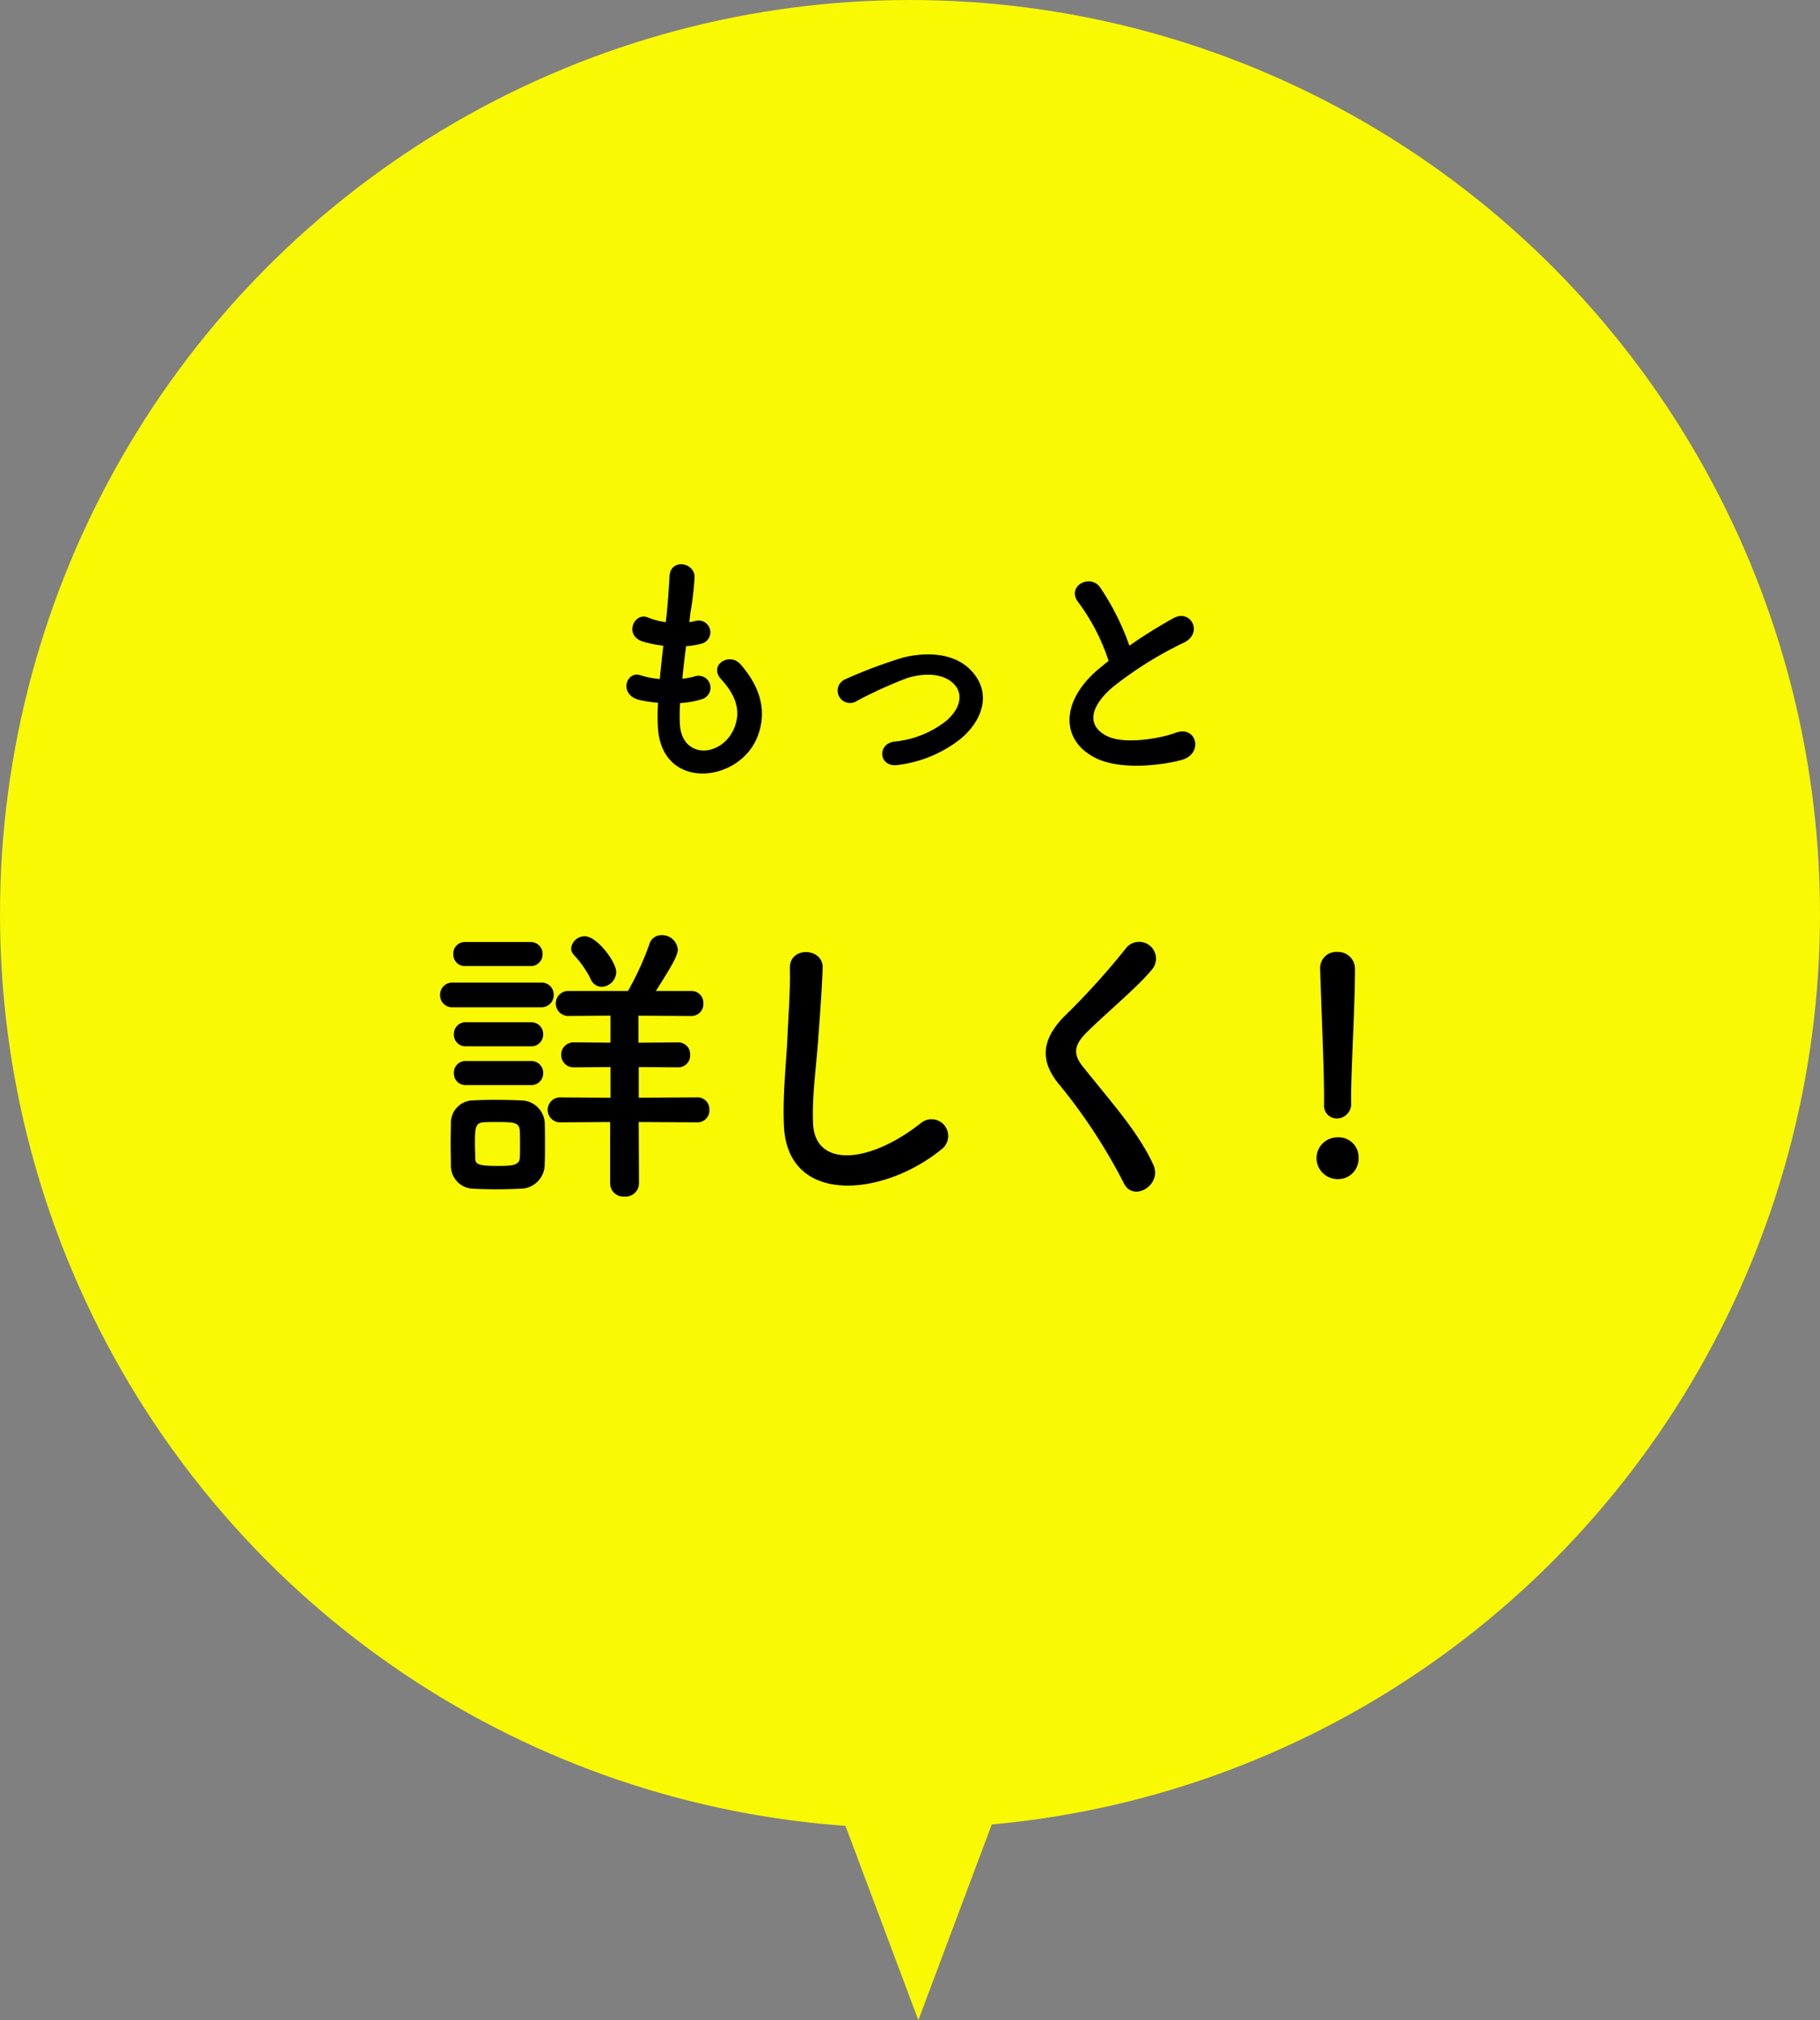 <svg xmlns="http://www.w3.org/2000/svg" width="218" height="242" viewBox="0 0 218 242"><rect x="0" y="0" width="218" height="242" fill="#808080" stroke="none"/><g transform="translate(-3031 -4211)"><g transform="translate(2696 756)"><g transform="translate(335 3454.667)"><ellipse cx="109" cy="109.5" rx="109" ry="109.5" transform="translate(0 0.333)" fill="#f9f903"/><path d="M9,0l9,24H0Z" transform="translate(119 242.333) rotate(180)" fill="#f9f903"/></g></g><path d="M-27.54-6.78a10.8,10.8,0,0,0,2.67-.48,1.433,1.433,0,1,0-.96-2.7,10.224,10.224,0,0,1-1.44.27c.12-1.26.27-2.55.45-3.9a9.322,9.322,0,0,0,1.83-.3,1.408,1.408,0,1,0-.69-2.73,5.528,5.528,0,0,1-.75.15c.03-.36.09-.72.12-1.08a37.785,37.785,0,0,0,.51-4.32c0-1.77-2.85-2.25-3-.15-.09,1.41-.15,2.55-.33,4.44-.03.36-.09.75-.12,1.11a8.479,8.479,0,0,1-2.16-.57c-1.59-.66-2.91,2.1-.63,2.88a13.667,13.667,0,0,0,2.49.51c-.15,1.35-.3,2.67-.42,3.99a10.513,10.513,0,0,1-2.31-.45c-1.71-.57-2.64,2.28-.21,2.94a16.349,16.349,0,0,0,2.31.36c-.06.93-.06,1.83-.03,2.67.24,8.01,9.81,7.02,11.97,1.32,1.14-3.03.3-5.88-2.04-8.58-1.32-1.53-3.9.06-2.34,1.77,1.68,1.83,2.52,3.81,1.47,6.06-1.56,3.33-6.24,3.51-6.42-.78A22.226,22.226,0,0,1-27.54-6.78ZM6.06-2.49C8.79-4.77,9.81-8.1,7.29-10.71c-2.1-2.19-5.55-2.16-8.07-1.53a55.44,55.44,0,0,0-6.9,2.58A1.479,1.479,0,1,0-6.39-7.02,51.509,51.509,0,0,1-.24-9.81c1.95-.57,4.32-.6,5.61.87.9,1.02.81,2.67-.99,4.26a11.785,11.785,0,0,1-6.3,2.52c-2.07.3-1.83,3.18.54,2.79A15.076,15.076,0,0,0,6.06-2.49Zm17.73-9.33c-.3.21-.57.45-.87.69C18.06-7.26,17.88-2.4,22.2-.21c2.97,1.5,7.98.9,10.35.24,2.67-.75,1.77-4.2-.75-3.24-1.8.66-6.09,1.44-8.19.39-2.34-1.14-2.25-3.39.72-5.91a45.092,45.092,0,0,1,8.52-5.31c2.31-1.17.75-4.05-1.29-2.91a57.228,57.228,0,0,0-5.28,3.3,30.451,30.451,0,0,0-3.51-6.99c-1.2-1.71-4.14-.09-2.58,1.83A24.4,24.4,0,0,1,23.79-11.82ZM-36.918,27.212a1.808,1.808,0,0,0,1.728-1.764c0-1.224-2.3-4.284-3.744-4.284A1.622,1.622,0,0,0-40.59,22.6a1.15,1.15,0,0,0,.36.828,12.405,12.405,0,0,1,1.98,2.844A1.429,1.429,0,0,0-36.918,27.212Zm11.412,16.236a1.423,1.423,0,0,0,1.476-1.512,1.413,1.413,0,0,0-1.476-1.476l-6.984.036V36.824l4.68.036a1.423,1.423,0,0,0,1.476-1.512,1.413,1.413,0,0,0-1.476-1.476l-4.716.036v-3.24l6.3.036a1.423,1.423,0,0,0,1.476-1.512,1.413,1.413,0,0,0-1.476-1.476h-4.212c1.728-2.736,2.628-4.212,2.628-4.968a1.9,1.9,0,0,0-1.944-1.728,1.5,1.5,0,0,0-1.476,1.116,34.3,34.3,0,0,1-2.556,5.58h-7.092a1.476,1.476,0,0,0-1.548,1.476A1.483,1.483,0,0,0-40.878,30.7l5-.036v3.24l-4.356-.036a1.476,1.476,0,0,0-1.548,1.476A1.483,1.483,0,0,0-40.23,36.86l4.356-.036V40.5l-5.94-.036A1.486,1.486,0,0,0-43.4,41.936a1.493,1.493,0,0,0,1.584,1.512l5.9-.036v7.344a1.574,1.574,0,0,0,1.692,1.584,1.618,1.618,0,0,0,1.764-1.584l-.036-7.344Zm-19.98-18.72a1.407,1.407,0,0,0,1.476-1.44,1.407,1.407,0,0,0-1.476-1.44h-7.776a1.376,1.376,0,0,0-1.44,1.44,1.376,1.376,0,0,0,1.44,1.44Zm1.26,4.932a1.454,1.454,0,0,0,1.548-1.476,1.435,1.435,0,0,0-1.548-1.476H-54.738a1.454,1.454,0,0,0-1.548,1.476,1.435,1.435,0,0,0,1.548,1.476Zm-1.188,4.68a1.407,1.407,0,0,0,1.476-1.44,1.407,1.407,0,0,0-1.476-1.44H-53.19a1.376,1.376,0,0,0-1.44,1.44,1.376,1.376,0,0,0,1.44,1.44Zm0,4.644a1.407,1.407,0,0,0,1.476-1.44,1.407,1.407,0,0,0-1.476-1.44H-53.19a1.376,1.376,0,0,0-1.44,1.44,1.376,1.376,0,0,0,1.44,1.44Zm1.656,9.54c.036-.792.036-1.656.036-2.52,0-.9,0-1.8-.036-2.628a2.859,2.859,0,0,0-2.88-2.556c-.828-.036-2.016-.072-3.168-.072-.936,0-1.872.036-2.556.072a2.68,2.68,0,0,0-2.628,2.736c0,.792-.036,1.584-.036,2.412s.036,1.656.036,2.592A2.744,2.744,0,0,0-52.326,51.4c.72.036,1.728.072,2.736.072,1.044,0,2.088-.036,2.844-.072A2.913,2.913,0,0,0-43.758,48.524Zm-2.988-.756c-.072.9-1.188.9-2.772.9-2.3,0-2.52-.252-2.556-.864,0-.54-.036-1.152-.036-1.728,0-1.944.036-2.556,1.008-2.628.4-.036,1.044-.036,1.692-.036,1.98,0,2.592.072,2.664.972.036.5.036,1.116.036,1.692C-46.71,46.688-46.71,47.264-46.746,47.768Zm50.508-1.08a2,2,0,1,0-2.484-3.132c-6.264,4.932-12.672,5.292-12.888.036-.144-3.492.4-6.768.648-10.584.18-2.412.432-5.832.5-8.1.072-2.376-4-2.592-3.924.072.072,2.232-.18,5.76-.288,8.1-.18,3.816-.576,6.876-.432,10.656C-14.778,53.456-3.258,52.412,3.762,46.688Zm25.38,1.836c-1.764-3.852-4.824-7.236-8.424-11.736-1.188-1.476-1.116-2.556.432-4.1C23.382,30.452,27.2,27.32,29,25.124a2.016,2.016,0,1,0-3.2-2.448,88.442,88.442,0,0,1-7.38,8.136c-2.808,2.916-2.808,5.472-.432,8.244a66.392,66.392,0,0,1,7.632,11.7C26.766,53.06,30.258,50.936,29.142,48.524Zm22-5.544a1.721,1.721,0,0,0,1.692-1.908V40.46c0-3.312.468-11.124.468-15.336a2.027,2.027,0,0,0-2.124-2.088,1.923,1.923,0,0,0-2.052,1.98v.108c.18,5.544.468,12.06.468,15.228v.972A1.522,1.522,0,0,0,51.138,42.98ZM53.73,47.8a2.389,2.389,0,0,0-2.52-2.556A2.51,2.51,0,0,0,48.69,47.8a2.537,2.537,0,0,0,2.52,2.448A2.443,2.443,0,0,0,53.73,47.8Z" transform="translate(3140 4302)"/></g></svg>